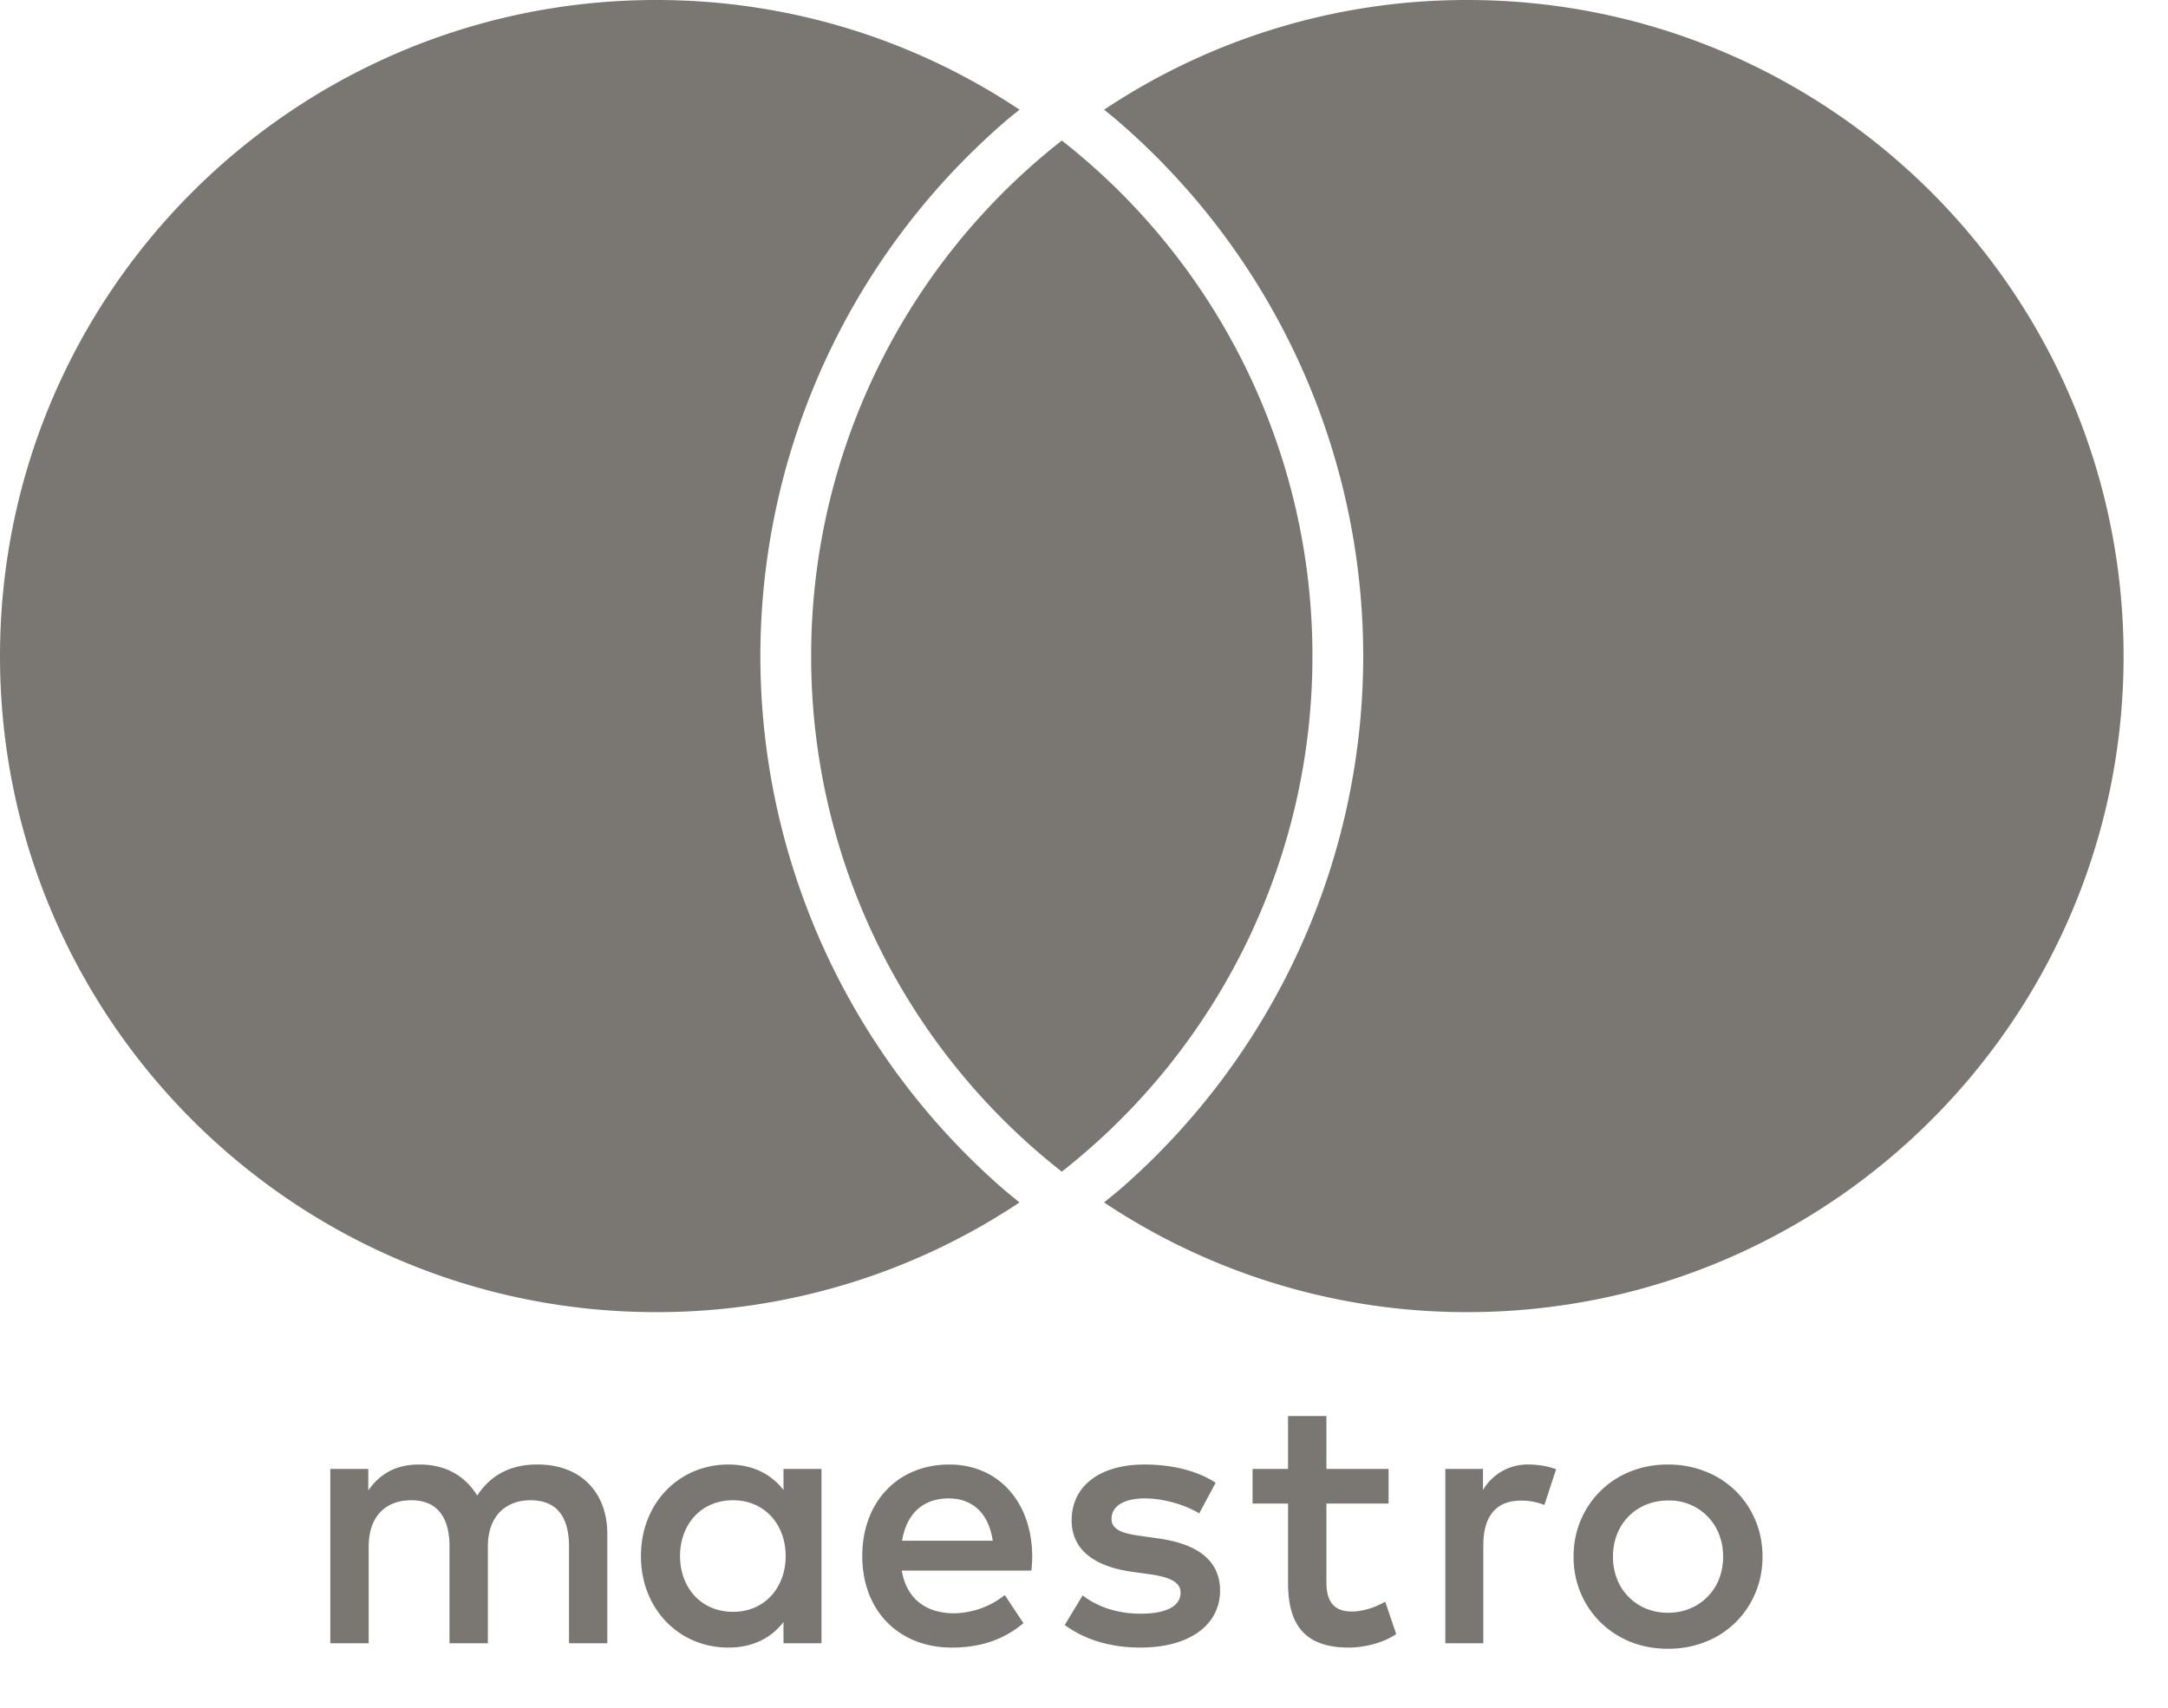 <svg xmlns="http://www.w3.org/2000/svg" width="33" height="26" viewBox="0 0 33 26" fill="none"><path d="M23.274 22.297c.116 0 .284.022.412.072l-.178.544a.938.938 0 00-.362-.066c-.378 0-.568.244-.568.682v1.489H22v-2.654h.573v.322a.785.785 0 01.7-.389zm-2.138.594h-.946v1.2c0 .266.094.444.384.444.15 0 .34-.05.511-.15l.167.493c-.183.128-.472.206-.723.206-.684 0-.923-.366-.923-.983v-1.21h-.54v-.527h.54v-.805h.584v.805h.946v.527zm-7.405.566c.062-.383.295-.644.707-.644.372 0 .612.233.673.644h-1.38zm1.981.234c-.006-.828-.518-1.394-1.263-1.394-.779 0-1.324.566-1.324 1.394 0 .843.567 1.393 1.363 1.393.4 0 .767-.1 1.09-.372l-.284-.428a1.265 1.265 0 01-.773.278c-.372 0-.712-.172-.795-.65H15.7c.006-.072.012-.144.012-.221zm2.542-.65c-.161-.1-.49-.228-.829-.228-.317 0-.506.117-.506.312 0 .177.2.227.45.26l.273.039c.579.084.929.328.929.794 0 .506-.445.866-1.213.866-.434 0-.834-.11-1.151-.344l.272-.45c.195.15.485.278.885.278.395 0 .606-.117.606-.322 0-.15-.15-.234-.467-.278l-.273-.038c-.595-.084-.918-.35-.918-.783 0-.528.435-.85 1.108-.85.422 0 .806.095 1.084.278l-.25.466zm7.134-.196a.878.878 0 00-.331.063.796.796 0 00-.441.445.911.911 0 00-.064.347.91.91 0 00.064.346.797.797 0 00.44.445.867.867 0 00.332.063c.12 0 .23-.02.332-.063a.797.797 0 00.444-.445.91.91 0 00.064-.346.913.913 0 00-.064-.347.806.806 0 00-.776-.508zm0-.548c.207 0 .398.036.573.107a1.349 1.349 0 01.757.738c.073.172.11.357.11.558 0 .2-.037.385-.11.556a1.354 1.354 0 01-.756.74 1.514 1.514 0 01-.574.106c-.206 0-.397-.035-.573-.107a1.368 1.368 0 01-.754-.74 1.41 1.41 0 01-.109-.555c0-.2.037-.386.11-.557a1.365 1.365 0 01.753-.739c.176-.071.367-.107.573-.107zm-15.037 1.394c0-.467.307-.85.807-.85.478 0 .801.367.801.85s-.323.849-.8.849c-.501 0-.808-.383-.808-.85zm2.153 0v-1.327h-.578v.322c-.184-.239-.462-.389-.84-.389-.745 0-1.33.583-1.33 1.394 0 .81.585 1.393 1.33 1.393.378 0 .656-.15.84-.389v.323h.578V23.69zm-3.26 1.327v-1.666c0-.627-.4-1.05-1.045-1.055-.34-.006-.69.1-.935.472-.183-.294-.473-.472-.879-.472-.283 0-.561.083-.779.394v-.327h-.578v2.654h.584v-1.471c0-.461.256-.706.65-.706.385 0 .58.25.58.7v1.477h.584v-1.471c0-.461.267-.706.65-.706.396 0 .585.25.585.7v1.477h.584zM16.162 2.14a9.963 9.963 0 00-3.815 7.85 9.962 9.962 0 003.815 7.848 9.966 9.966 0 003.815-7.85 9.966 9.966 0 00-3.815-7.849zM22.334 0a9.938 9.938 0 00-5.528 1.67c.08.065.162.13.24.199a10.76 10.76 0 013.704 8.12c0 3.111-1.35 6.071-3.702 8.119l-.242.199a9.938 9.938 0 005.528 1.67c5.517 0 9.99-4.473 9.99-9.988C32.323 4.472 27.85 0 22.333 0zm-7.057 18.108c.078.067.16.133.241.199a9.942 9.942 0 01-5.53 1.67C4.473 19.977 0 15.504 0 9.99 0 4.472 4.472 0 9.989 0c2.045 0 3.946.615 5.53 1.67-.082.065-.164.13-.242.199a10.762 10.762 0 00-3.703 8.12 10.76 10.76 0 003.703 8.119z" fill="#7A7773"/></svg>